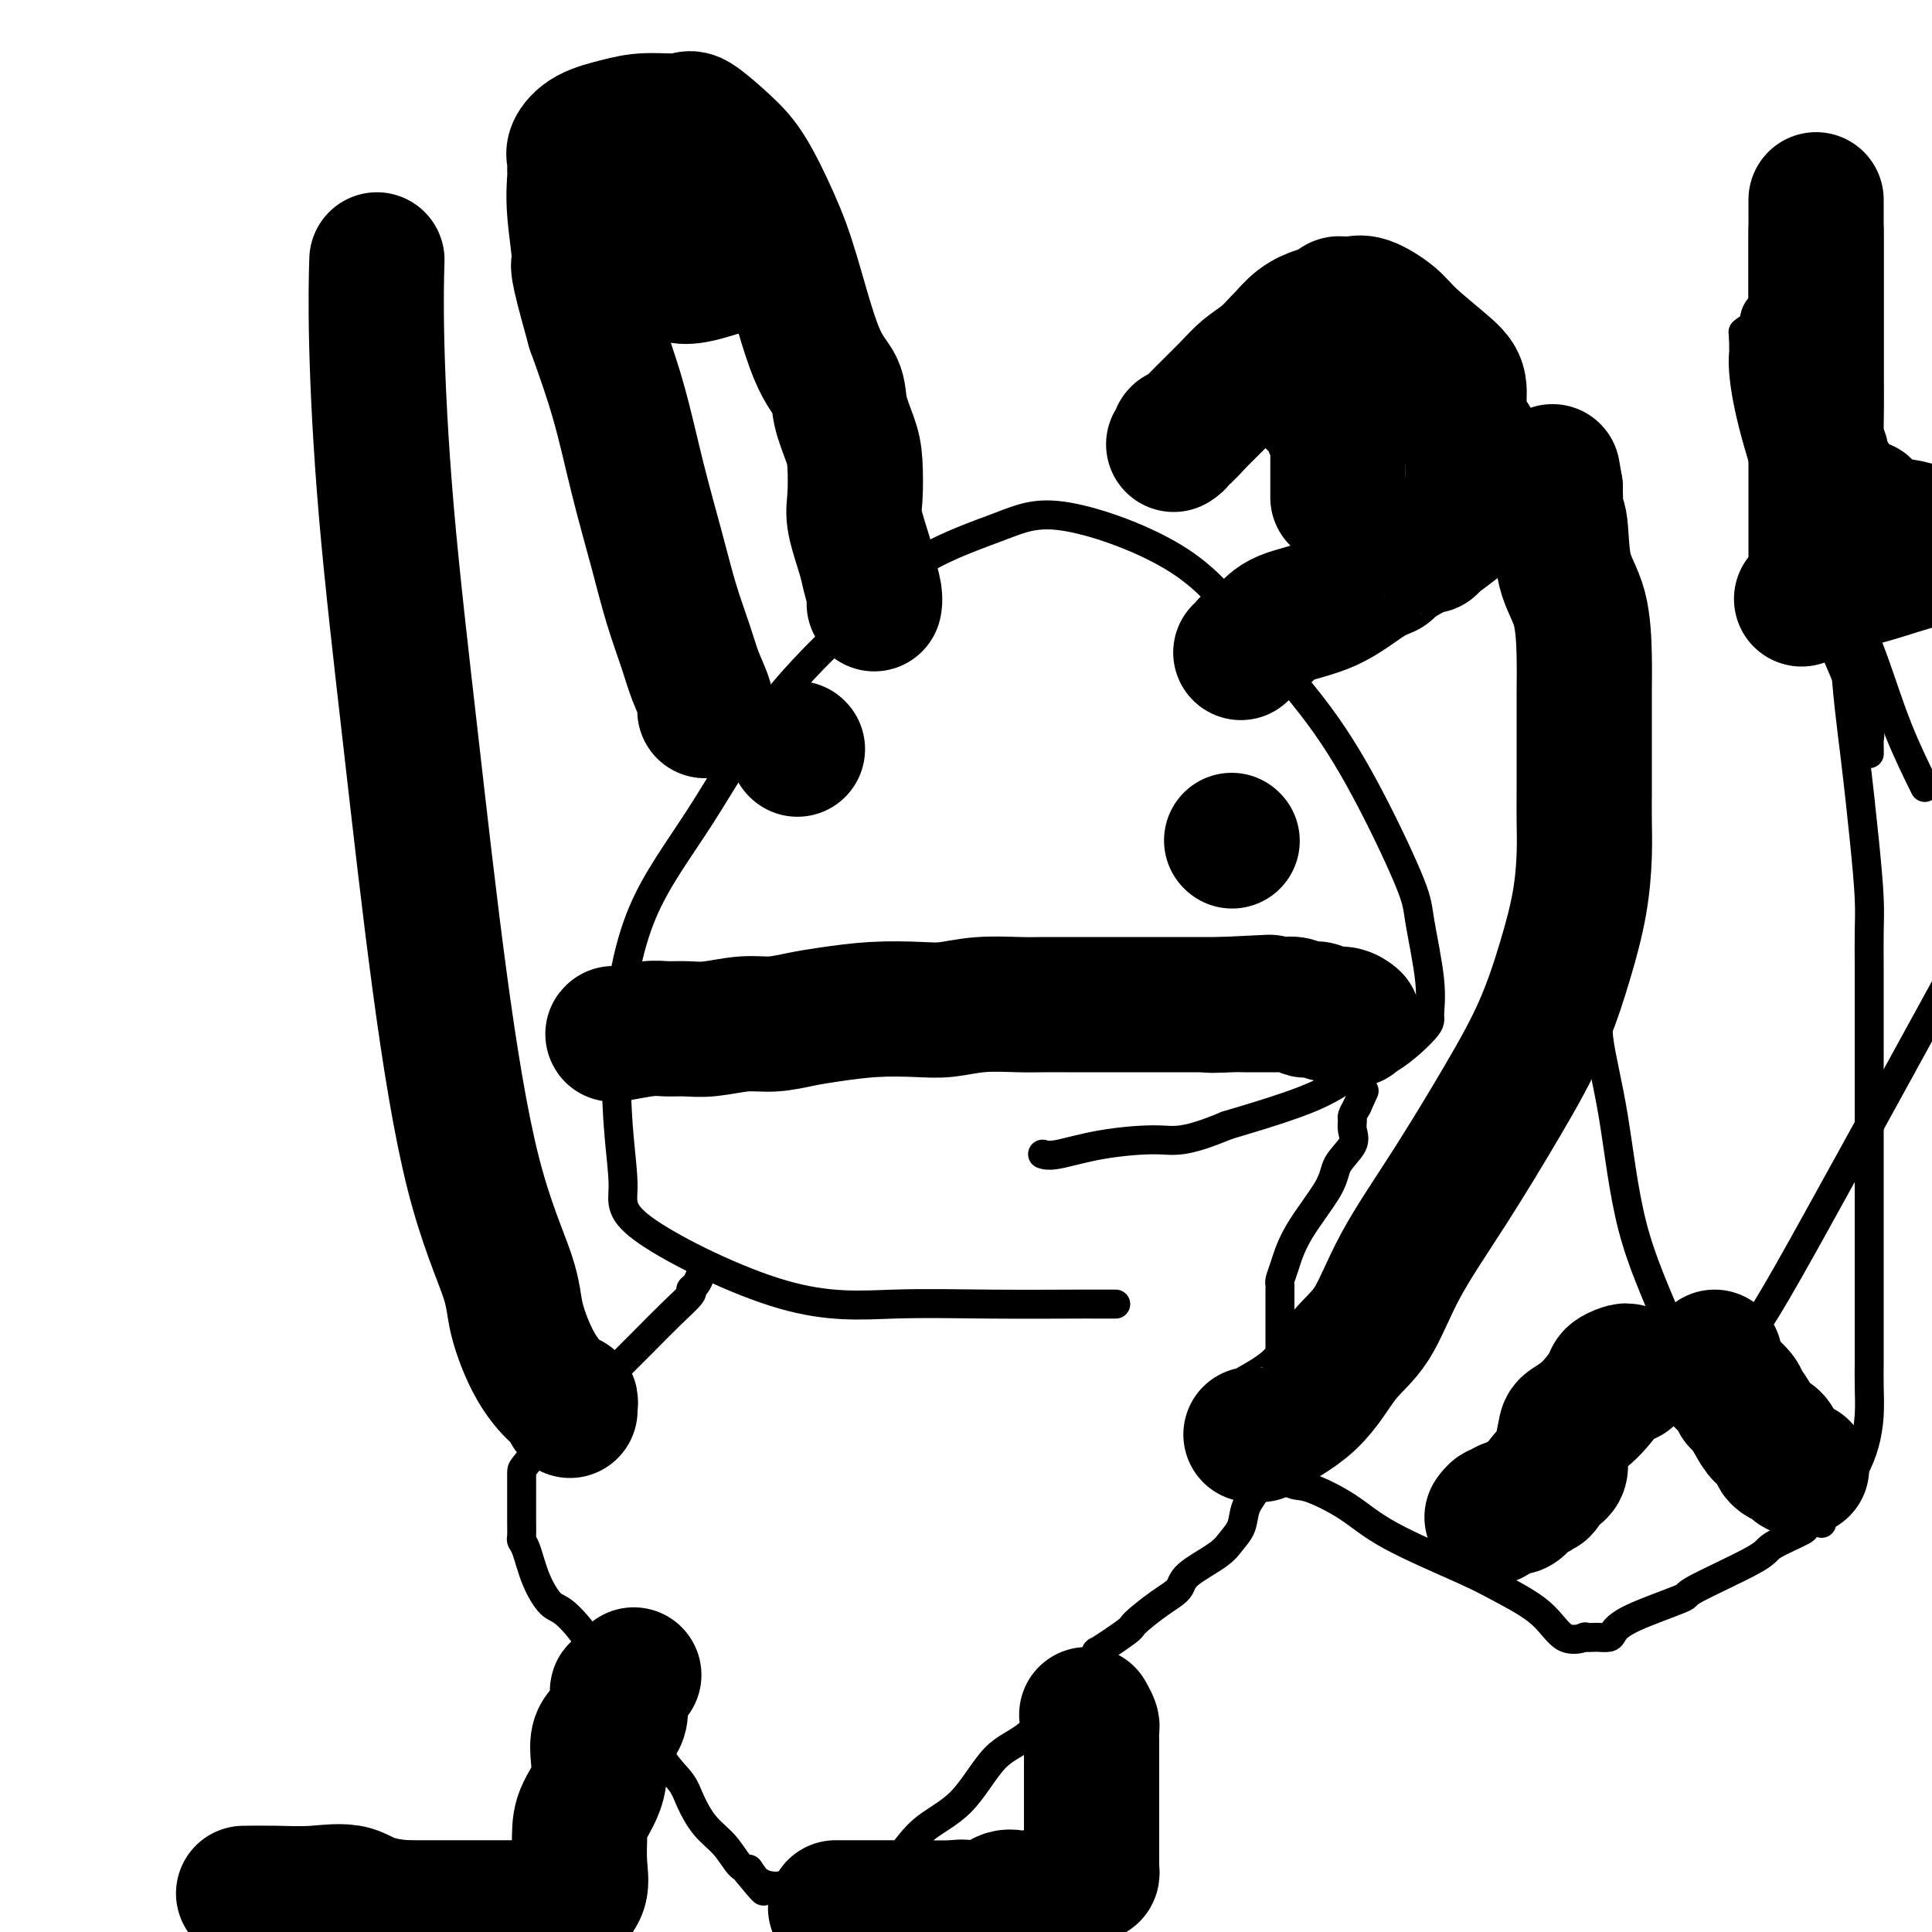<svg viewBox='0 0 400 400' version='1.1' xmlns='http://www.w3.org/2000/svg' xmlns:xlink='http://www.w3.org/1999/xlink'><g fill='none' stroke='#000000' stroke-width='6' stroke-linecap='round' stroke-linejoin='round'><path d='M231,270c-1.020,-0.001 -2.041,-0.001 -3,0c-0.959,0.001 -1.857,0.004 -2,0c-0.143,-0.004 0.468,-0.015 -3,0c-3.468,0.015 -11.016,0.057 -18,0c-6.984,-0.057 -13.405,-0.212 -20,0c-6.595,0.212 -13.363,0.793 -23,-2c-9.637,-2.793 -22.142,-8.959 -28,-13c-5.858,-4.041 -5.070,-5.957 -5,-9c0.070,-3.043 -0.577,-7.211 -1,-13c-0.423,-5.789 -0.621,-13.197 0,-21c0.621,-7.803 2.061,-15.999 5,-23c2.939,-7.001 7.378,-12.805 12,-20c4.622,-7.195 9.428,-15.780 15,-23c5.572,-7.220 11.910,-13.075 17,-18c5.090,-4.925 8.931,-8.920 14,-12c5.069,-3.080 11.366,-5.245 16,-7c4.634,-1.755 7.604,-3.098 14,-2c6.396,1.098 16.218,4.639 23,9c6.782,4.361 10.523,9.541 15,15c4.477,5.459 9.691,11.196 14,17c4.309,5.804 7.714,11.674 11,18c3.286,6.326 6.451,13.109 8,17c1.549,3.891 1.480,4.892 2,8c0.520,3.108 1.628,8.325 2,12c0.372,3.675 0.006,5.808 0,7c-0.006,1.192 0.346,1.444 -1,3c-1.346,1.556 -4.392,4.417 -7,6c-2.608,1.583 -4.779,1.888 -7,3c-2.221,1.112 -4.492,3.032 -9,5c-4.508,1.968 -11.254,3.984 -18,6'/><path d='M254,233c-8.919,3.745 -10.716,3.109 -14,3c-3.284,-0.109 -8.056,0.311 -12,1c-3.944,0.689 -7.062,1.647 -9,2c-1.938,0.353 -2.697,0.101 -3,0c-0.303,-0.101 -0.152,-0.050 0,0'/><path d='M145,264c-0.286,0.739 -0.572,1.478 -1,2c-0.428,0.522 -0.999,0.828 -1,1c-0.001,0.172 0.568,0.211 0,1c-0.568,0.789 -2.271,2.330 -4,4c-1.729,1.670 -3.482,3.470 -6,6c-2.518,2.530 -5.799,5.789 -8,8c-2.201,2.211 -3.322,3.375 -5,5c-1.678,1.625 -3.914,3.712 -6,6c-2.086,2.288 -4.023,4.776 -5,6c-0.977,1.224 -0.994,1.182 -1,2c-0.006,0.818 -0.002,2.495 0,3c0.002,0.505 0.003,-0.163 0,1c-0.003,1.163 -0.010,4.158 0,6c0.010,1.842 0.037,2.532 0,3c-0.037,0.468 -0.136,0.713 0,1c0.136,0.287 0.508,0.616 1,2c0.492,1.384 1.104,3.824 2,6c0.896,2.176 2.077,4.089 3,5c0.923,0.911 1.589,0.819 3,2c1.411,1.181 3.566,3.635 5,6c1.434,2.365 2.145,4.642 4,7c1.855,2.358 4.852,4.797 6,6c1.148,1.203 0.445,1.172 1,3c0.555,1.828 2.368,5.517 4,8c1.632,2.483 3.084,3.762 4,5c0.916,1.238 1.295,2.437 2,4c0.705,1.563 1.735,3.491 3,5c1.265,1.509 2.764,2.599 4,4c1.236,1.401 2.210,3.115 3,4c0.790,0.885 1.395,0.943 2,1'/><path d='M155,387c6.249,8.614 1.373,2.648 0,1c-1.373,-1.648 0.759,1.023 3,2c2.241,0.977 4.592,0.262 6,0c1.408,-0.262 1.873,-0.070 3,0c1.127,0.070 2.918,0.019 4,0c1.082,-0.019 1.457,-0.006 2,0c0.543,0.006 1.256,0.004 2,0c0.744,-0.004 1.520,-0.010 2,0c0.480,0.010 0.663,0.036 1,0c0.337,-0.036 0.829,-0.136 1,0c0.171,0.136 0.021,0.507 1,0c0.979,-0.507 3.088,-1.891 5,-4c1.912,-2.109 3.629,-4.942 6,-7c2.371,-2.058 5.398,-3.342 8,-6c2.602,-2.658 4.780,-6.692 7,-9c2.220,-2.308 4.482,-2.891 7,-5c2.518,-2.109 5.291,-5.746 7,-8c1.709,-2.254 2.355,-3.127 3,-4'/><path d='M223,347c6.436,-6.941 3.525,-4.793 4,-5c0.475,-0.207 4.336,-2.767 6,-4c1.664,-1.233 1.131,-1.138 2,-2c0.869,-0.862 3.138,-2.681 5,-4c1.862,-1.319 3.315,-2.137 4,-3c0.685,-0.863 0.602,-1.770 2,-3c1.398,-1.230 4.277,-2.781 6,-4c1.723,-1.219 2.291,-2.104 3,-3c0.709,-0.896 1.559,-1.803 2,-3c0.441,-1.197 0.472,-2.685 1,-4c0.528,-1.315 1.553,-2.457 3,-5c1.447,-2.543 3.316,-6.487 4,-9c0.684,-2.513 0.183,-3.595 0,-5c-0.183,-1.405 -0.049,-3.134 0,-5c0.049,-1.866 0.013,-3.868 0,-6c-0.013,-2.132 -0.004,-4.392 0,-6c0.004,-1.608 0.001,-2.564 0,-3c-0.001,-0.436 -0.001,-0.354 0,-1c0.001,-0.646 0.003,-2.022 0,-3c-0.003,-0.978 -0.009,-1.559 0,-2c0.009,-0.441 0.034,-0.743 0,-1c-0.034,-0.257 -0.128,-0.469 0,-1c0.128,-0.531 0.476,-1.381 1,-3c0.524,-1.619 1.222,-4.009 3,-7c1.778,-2.991 4.634,-6.584 6,-9c1.366,-2.416 1.241,-3.655 2,-5c0.759,-1.345 2.402,-2.797 3,-4c0.598,-1.203 0.150,-2.158 0,-3c-0.150,-0.842 -0.002,-1.573 0,-2c0.002,-0.427 -0.142,-0.551 0,-1c0.142,-0.449 0.571,-1.225 1,-2'/><path d='M281,229c2.500,-5.500 1.250,-2.750 0,0'/><path d='M270,294c-0.032,-0.208 -0.064,-0.416 0,-1c0.064,-0.584 0.223,-1.543 1,-3c0.777,-1.457 2.170,-3.410 4,-7c1.830,-3.590 4.096,-8.817 7,-14c2.904,-5.183 6.445,-10.324 10,-16c3.555,-5.676 7.123,-11.888 10,-16c2.877,-4.112 5.062,-6.125 9,-10c3.938,-3.875 9.627,-9.611 13,-13c3.373,-3.389 4.429,-4.429 5,-5c0.571,-0.571 0.656,-0.672 1,-1c0.344,-0.328 0.948,-0.884 1,0c0.052,0.884 -0.448,3.207 0,7c0.448,3.793 1.844,9.055 3,16c1.156,6.945 2.073,15.573 4,23c1.927,7.427 4.865,13.652 7,19c2.135,5.348 3.467,9.817 4,12c0.533,2.183 0.267,2.080 2,1c1.733,-1.080 5.467,-3.137 9,-7c3.533,-3.863 6.867,-9.532 16,-26c9.133,-16.468 24.067,-43.734 39,-71'/><path d='M398,162c0.445,0.897 0.890,1.795 0,0c-0.890,-1.795 -3.115,-6.281 -5,-11c-1.885,-4.719 -3.432,-9.670 -5,-14c-1.568,-4.330 -3.159,-8.037 -4,-11c-0.841,-2.963 -0.934,-5.180 -1,-6c-0.066,-0.820 -0.105,-0.241 0,1c0.105,1.241 0.354,3.146 1,5c0.646,1.854 1.690,3.658 2,6c0.310,2.342 -0.113,5.223 0,8c0.113,2.777 0.762,5.451 1,7c0.238,1.549 0.066,1.973 0,3c-0.066,1.027 -0.026,2.657 0,4c0.026,1.343 0.039,2.400 0,2c-0.039,-0.400 -0.129,-2.255 0,-3c0.129,-0.745 0.476,-0.380 -1,-4c-1.476,-3.620 -4.774,-11.226 -8,-19c-3.226,-7.774 -6.381,-15.717 -9,-23c-2.619,-7.283 -4.702,-13.904 -6,-19c-1.298,-5.096 -1.812,-8.665 -2,-11c-0.188,-2.335 -0.051,-3.436 0,-4c0.051,-0.564 0.014,-0.590 0,-1c-0.014,-0.410 -0.007,-1.205 0,-2'/><path d='M361,70c-0.297,-2.739 -0.040,-0.585 0,0c0.040,0.585 -0.137,-0.397 0,-1c0.137,-0.603 0.587,-0.826 1,-1c0.413,-0.174 0.787,-0.299 1,-1c0.213,-0.701 0.264,-1.978 1,-3c0.736,-1.022 2.155,-1.790 4,-4c1.845,-2.210 4.115,-5.864 5,-8c0.885,-2.136 0.383,-2.755 1,-4c0.617,-1.245 2.351,-3.115 3,-4c0.649,-0.885 0.212,-0.785 0,-1c-0.212,-0.215 -0.200,-0.746 0,-1c0.200,-0.254 0.590,-0.231 1,0c0.410,0.231 0.842,0.668 1,1c0.158,0.332 0.042,0.558 0,1c-0.042,0.442 -0.011,1.102 0,2c0.011,0.898 0.003,2.036 0,3c-0.003,0.964 -0.001,1.754 0,2c0.001,0.246 -0.001,-0.051 0,1c0.001,1.051 0.003,3.450 0,5c-0.003,1.550 -0.011,2.250 0,3c0.011,0.750 0.041,1.548 0,2c-0.041,0.452 -0.155,0.558 0,2c0.155,1.442 0.577,4.221 1,7'/><path d='M380,71c0.632,4.332 0.711,1.661 1,5c0.289,3.339 0.788,12.688 1,20c0.212,7.312 0.138,12.586 0,19c-0.138,6.414 -0.338,13.966 0,21c0.338,7.034 1.215,13.550 2,20c0.785,6.450 1.478,12.835 2,18c0.522,5.165 0.872,9.111 1,12c0.128,2.889 0.034,4.721 0,7c-0.034,2.279 -0.009,5.004 0,7c0.009,1.996 0.002,3.264 0,6c-0.002,2.736 -0.001,6.942 0,9c0.001,2.058 0.000,1.969 0,3c-0.000,1.031 -0.000,3.183 0,5c0.000,1.817 0.000,3.299 0,5c-0.000,1.701 -0.000,3.621 0,6c0.000,2.379 0.000,5.217 0,7c-0.000,1.783 -0.000,2.512 0,5c0.000,2.488 0.000,6.734 0,10c-0.000,3.266 -0.000,5.551 0,8c0.000,2.449 0.001,5.062 0,7c-0.001,1.938 -0.002,3.199 0,5c0.002,1.801 0.009,4.140 0,6c-0.009,1.860 -0.034,3.239 0,5c0.034,1.761 0.127,3.903 0,6c-0.127,2.097 -0.473,4.147 -1,6c-0.527,1.853 -1.234,3.507 -2,5c-0.766,1.493 -1.591,2.825 -2,4c-0.409,1.175 -0.403,2.193 -1,3c-0.597,0.807 -1.799,1.404 -3,2'/><path d='M378,313c-1.428,3.491 -0.497,2.219 -1,2c-0.503,-0.219 -2.438,0.614 -3,1c-0.562,0.386 0.251,0.324 -1,1c-1.251,0.676 -4.565,2.088 -6,3c-1.435,0.912 -0.990,1.323 -4,3c-3.010,1.677 -9.474,4.621 -12,6c-2.526,1.379 -1.115,1.193 -3,2c-1.885,0.807 -7.067,2.609 -10,4c-2.933,1.391 -3.617,2.373 -4,3c-0.383,0.627 -0.463,0.899 -1,1c-0.537,0.101 -1.529,0.031 -2,0c-0.471,-0.031 -0.422,-0.023 -1,0c-0.578,0.023 -1.785,0.060 -2,0c-0.215,-0.060 0.560,-0.218 0,0c-0.560,0.218 -2.455,0.811 -4,0c-1.545,-0.811 -2.741,-3.027 -5,-5c-2.259,-1.973 -5.582,-3.703 -8,-5c-2.418,-1.297 -3.933,-2.162 -8,-4c-4.067,-1.838 -10.687,-4.649 -15,-7c-4.313,-2.351 -6.317,-4.241 -9,-6c-2.683,-1.759 -6.043,-3.387 -8,-4c-1.957,-0.613 -2.510,-0.210 -4,-1c-1.490,-0.790 -3.916,-2.772 -5,-4c-1.084,-1.228 -0.826,-1.702 -1,-2c-0.174,-0.298 -0.778,-0.420 -1,-1c-0.222,-0.580 -0.060,-1.618 0,-2c0.060,-0.382 0.017,-0.109 0,0c-0.017,0.109 -0.009,0.055 0,0'/></g>
<g fill='none' stroke='#000000' stroke-width='28' stroke-linecap='round' stroke-linejoin='round'><path d='M255,174c0.000,0.000 0.100,0.100 0.1,0.1'/><path d='M165,155c0.000,0.000 0.100,0.100 0.1,0.1'/><path d='M127,214c-0.160,0.114 -0.321,0.228 1,0c1.321,-0.228 4.123,-0.797 6,-1c1.877,-0.203 2.828,-0.039 4,0c1.172,0.039 2.563,-0.045 4,0c1.437,0.045 2.919,0.220 5,0c2.081,-0.220 4.762,-0.833 7,-1c2.238,-0.167 4.033,0.113 6,0c1.967,-0.113 4.106,-0.618 6,-1c1.894,-0.382 3.542,-0.642 6,-1c2.458,-0.358 5.725,-0.814 9,-1c3.275,-0.186 6.559,-0.102 9,0c2.441,0.102 4.039,0.224 6,0c1.961,-0.224 4.284,-0.792 7,-1c2.716,-0.208 5.823,-0.056 8,0c2.177,0.056 3.422,0.015 5,0c1.578,-0.015 3.488,-0.004 5,0c1.512,0.004 2.624,0.001 4,0c1.376,-0.001 3.015,-0.000 5,0c1.985,0.000 4.316,0.000 5,0c0.684,-0.000 -0.279,-0.000 0,0c0.279,0.000 1.800,0.000 3,0c1.200,-0.000 2.078,-0.000 3,0c0.922,0.000 1.888,0.000 3,0c1.112,-0.000 2.370,-0.000 3,0c0.630,0.000 0.631,0.000 1,0c0.369,-0.000 1.105,-0.000 2,0c0.895,0.000 1.947,0.000 3,0'/><path d='M253,208c19.397,-0.928 4.888,-0.249 0,0c-4.888,0.249 -0.157,0.067 2,0c2.157,-0.067 1.740,-0.018 2,0c0.260,0.018 1.197,0.005 2,0c0.803,-0.005 1.471,-0.001 2,0c0.529,0.001 0.920,0.000 1,0c0.080,-0.000 -0.152,0.000 0,0c0.152,-0.000 0.687,-0.001 1,0c0.313,0.001 0.402,0.004 1,0c0.598,-0.004 1.703,-0.015 2,0c0.297,0.015 -0.216,0.055 0,0c0.216,-0.055 1.159,-0.207 2,0c0.841,0.207 1.580,0.772 2,1c0.420,0.228 0.523,0.117 1,0c0.477,-0.117 1.329,-0.242 2,0c0.671,0.242 1.160,0.849 2,1c0.840,0.151 2.029,-0.155 3,0c0.971,0.155 1.723,0.773 2,1c0.277,0.227 0.079,0.065 0,0c-0.079,-0.065 -0.040,-0.032 0,0'/><path d='M225,355c0.423,0.769 0.845,1.538 1,2c0.155,0.462 0.041,0.618 0,1c-0.041,0.382 -0.011,0.991 0,2c0.011,1.009 0.003,2.417 0,4c-0.003,1.583 -0.001,3.341 0,5c0.001,1.659 0.000,3.218 0,5c-0.000,1.782 -0.000,3.787 0,5c0.000,1.213 0.000,1.634 0,2c-0.000,0.366 -0.000,0.676 0,1c0.000,0.324 0.000,0.660 0,1c-0.000,0.340 -0.000,0.682 0,1c0.000,0.318 0.001,0.611 0,1c-0.001,0.389 -0.003,0.874 0,1c0.003,0.126 0.012,-0.107 0,0c-0.012,0.107 -0.044,0.554 0,1c0.044,0.446 0.165,0.889 0,1c-0.165,0.111 -0.615,-0.111 -1,0c-0.385,0.111 -0.706,0.556 -1,1c-0.294,0.444 -0.561,0.889 -1,1c-0.439,0.111 -1.049,-0.110 -1,0c0.049,0.110 0.756,0.551 0,1c-0.756,0.449 -2.974,0.905 -4,1c-1.026,0.095 -0.858,-0.170 -1,0c-0.142,0.170 -0.593,0.776 -1,1c-0.407,0.224 -0.769,0.068 -1,0c-0.231,-0.068 -0.331,-0.046 -1,0c-0.669,0.046 -1.909,0.117 -3,0c-1.091,-0.117 -2.035,-0.423 -3,0c-0.965,0.423 -1.952,1.575 -3,2c-1.048,0.425 -2.157,0.121 -3,0c-0.843,-0.121 -1.422,-0.061 -2,0'/><path d='M200,395c-4.208,1.083 -1.727,0.290 -1,0c0.727,-0.290 -0.300,-0.078 -2,0c-1.700,0.078 -4.072,0.021 -6,0c-1.928,-0.021 -3.413,-0.006 -5,0c-1.587,0.006 -3.275,0.001 -5,0c-1.725,-0.001 -3.485,-0.000 -4,0c-0.515,0.000 0.216,0.000 0,0c-0.216,-0.000 -1.377,-0.000 -2,0c-0.623,0.000 -0.706,0.000 -1,0c-0.294,-0.000 -0.798,-0.000 -1,0c-0.202,0.000 -0.101,0.000 0,0'/><path d='M131,347c0.199,-0.195 0.397,-0.389 0,0c-0.397,0.389 -1.390,1.363 -2,2c-0.610,0.637 -0.836,0.937 -1,1c-0.164,0.063 -0.264,-0.112 0,1c0.264,1.112 0.894,3.509 0,5c-0.894,1.491 -3.312,2.074 -4,4c-0.688,1.926 0.354,5.194 0,8c-0.354,2.806 -2.103,5.151 -3,7c-0.897,1.849 -0.944,3.203 -1,5c-0.056,1.797 -0.123,4.037 0,6c0.123,1.963 0.437,3.650 0,5c-0.437,1.350 -1.626,2.362 -2,3c-0.374,0.638 0.066,0.903 0,1c-0.066,0.097 -0.640,0.026 -1,0c-0.360,-0.026 -0.507,-0.007 -1,0c-0.493,0.007 -1.331,0.002 -3,0c-1.669,-0.002 -4.169,-0.000 -6,0c-1.831,0.000 -2.993,0.000 -5,0c-2.007,-0.000 -4.859,-0.000 -8,0c-3.141,0.000 -6.570,0.000 -10,0'/><path d='M84,395c-7.370,-0.525 -8.795,-2.337 -11,-3c-2.205,-0.663 -5.189,-0.178 -8,0c-2.811,0.178 -5.449,0.048 -8,0c-2.551,-0.048 -5.015,-0.014 -6,0c-0.985,0.014 -0.493,0.007 0,0'/><path d='M118,292c-0.028,-0.310 -0.057,-0.619 0,-1c0.057,-0.381 0.199,-0.833 0,-1c-0.199,-0.167 -0.739,-0.048 -2,-1c-1.261,-0.952 -3.242,-2.974 -5,-6c-1.758,-3.026 -3.295,-7.056 -4,-10c-0.705,-2.944 -0.580,-4.803 -2,-9c-1.420,-4.197 -4.384,-10.734 -7,-21c-2.616,-10.266 -4.883,-24.262 -7,-40c-2.117,-15.738 -4.084,-33.217 -6,-50c-1.916,-16.783 -3.782,-32.870 -5,-47c-1.218,-14.130 -1.790,-26.304 -2,-35c-0.210,-8.696 -0.060,-13.913 0,-16c0.060,-2.087 0.030,-1.043 0,0'/><path d='M259,297c0.959,-0.006 1.918,-0.012 2,0c0.082,0.012 -0.713,0.040 1,-1c1.713,-1.040 5.934,-3.150 9,-6c3.066,-2.850 4.978,-6.440 7,-9c2.022,-2.560 4.154,-4.089 6,-7c1.846,-2.911 3.407,-7.204 6,-12c2.593,-4.796 6.218,-10.095 10,-16c3.782,-5.905 7.721,-12.415 11,-18c3.279,-5.585 5.898,-10.243 8,-15c2.102,-4.757 3.688,-9.612 5,-14c1.312,-4.388 2.352,-8.308 3,-12c0.648,-3.692 0.906,-7.156 1,-10c0.094,-2.844 0.025,-5.067 0,-7c-0.025,-1.933 -0.006,-3.576 0,-6c0.006,-2.424 0.001,-5.630 0,-8c-0.001,-2.370 0.003,-3.903 0,-6c-0.003,-2.097 -0.014,-4.757 0,-7c0.014,-2.243 0.053,-4.067 0,-7c-0.053,-2.933 -0.196,-6.974 -1,-10c-0.804,-3.026 -2.268,-5.038 -3,-8c-0.732,-2.962 -0.732,-6.874 -1,-9c-0.268,-2.126 -0.804,-2.467 -1,-3c-0.196,-0.533 -0.053,-1.259 0,-2c0.053,-0.741 0.015,-1.497 0,-2c-0.015,-0.503 -0.008,-0.751 0,-1'/><path d='M322,101c-1.000,-5.833 -0.500,-2.917 0,0'/><path d='M373,124c0.330,-0.422 0.660,-0.843 1,-1c0.340,-0.157 0.690,-0.048 1,0c0.310,0.048 0.581,0.036 1,0c0.419,-0.036 0.986,-0.096 1,0c0.014,0.096 -0.524,0.349 0,0c0.524,-0.349 2.109,-1.300 4,-2c1.891,-0.700 4.086,-1.150 7,-2c2.914,-0.850 6.547,-2.100 10,-3c3.453,-0.900 6.727,-1.450 10,-2'/><path d='M398,110c0.360,0.114 0.721,0.227 0,0c-0.721,-0.227 -2.522,-0.796 -4,-1c-1.478,-0.204 -2.632,-0.043 -3,0c-0.368,0.043 0.052,-0.031 0,0c-0.052,0.031 -0.574,0.167 -1,0c-0.426,-0.167 -0.754,-0.637 -1,-1c-0.246,-0.363 -0.408,-0.618 -1,-1c-0.592,-0.382 -1.612,-0.892 -2,-1c-0.388,-0.108 -0.143,0.184 0,0c0.143,-0.184 0.186,-0.844 0,-1c-0.186,-0.156 -0.600,0.194 -1,0c-0.400,-0.194 -0.786,-0.931 -1,-1c-0.214,-0.069 -0.256,0.528 -1,0c-0.744,-0.528 -2.189,-2.183 -3,-3c-0.811,-0.817 -0.988,-0.795 -1,-1c-0.012,-0.205 0.141,-0.636 0,-1c-0.141,-0.364 -0.578,-0.659 -1,-1c-0.422,-0.341 -0.831,-0.726 -1,-1c-0.169,-0.274 -0.098,-0.438 0,-1c0.098,-0.562 0.222,-1.523 0,-2c-0.222,-0.477 -0.792,-0.468 -1,-2c-0.208,-1.532 -0.056,-4.603 0,-7c0.056,-2.397 0.015,-4.119 0,-7c-0.015,-2.881 -0.004,-6.921 0,-11c0.004,-4.079 0.001,-8.196 0,-13c-0.001,-4.804 -0.000,-10.293 0,-12c0.000,-1.707 0.000,0.370 0,2c-0.000,1.630 -0.000,2.815 0,4'/><path d='M376,48c0.000,1.194 0.000,1.180 0,3c0.000,1.820 0.000,5.476 0,10c0.000,4.524 0.000,9.917 0,15c0.000,5.083 0.000,9.855 0,14c0.000,4.145 0.000,7.661 0,12c0.000,4.339 0.000,9.501 0,12c0.000,2.499 0.000,2.335 0,2c0.000,-0.335 0.000,-0.842 0,-1c0.000,-0.158 -0.000,0.032 0,-1c0.000,-1.032 0.000,-3.285 0,-6c0.000,-2.715 0.000,-5.890 0,-9c0.000,-3.110 0.000,-6.153 0,-9c0.000,-2.847 0.000,-5.497 0,-7c0.000,-1.503 0.000,-1.858 0,-2c-0.000,-0.142 0.000,-0.071 0,0'/><path d='M146,147c-0.050,0.109 -0.099,0.217 0,0c0.099,-0.217 0.348,-0.760 0,-2c-0.348,-1.240 -1.293,-3.177 -2,-5c-0.707,-1.823 -1.178,-3.531 -2,-6c-0.822,-2.469 -1.997,-5.700 -3,-9c-1.003,-3.300 -1.836,-6.668 -3,-11c-1.164,-4.332 -2.660,-9.628 -4,-15c-1.340,-5.372 -2.526,-10.821 -4,-16c-1.474,-5.179 -3.237,-10.090 -5,-15'/><path d='M123,68c-4.177,-14.892 -3.119,-12.624 -3,-14c0.119,-1.376 -0.702,-6.398 -1,-10c-0.298,-3.602 -0.073,-5.784 0,-7c0.073,-1.216 -0.004,-1.467 0,-2c0.004,-0.533 0.090,-1.348 0,-2c-0.090,-0.652 -0.357,-1.140 0,-2c0.357,-0.860 1.338,-2.091 3,-3c1.662,-0.909 4.005,-1.497 6,-2c1.995,-0.503 3.642,-0.923 6,-1c2.358,-0.077 5.429,0.188 7,0c1.571,-0.188 1.644,-0.830 3,0c1.356,0.830 3.996,3.131 6,5c2.004,1.869 3.371,3.307 5,6c1.629,2.693 3.521,6.640 5,10c1.479,3.360 2.547,6.131 4,11c1.453,4.869 3.293,11.835 5,16c1.707,4.165 3.281,5.527 4,7c0.719,1.473 0.583,3.055 1,5c0.417,1.945 1.386,4.254 2,6c0.614,1.746 0.871,2.931 1,5c0.129,2.069 0.129,5.023 0,7c-0.129,1.977 -0.388,2.978 0,5c0.388,2.022 1.425,5.064 2,7c0.575,1.936 0.690,2.766 1,4c0.310,1.234 0.814,2.871 1,4c0.186,1.129 0.053,1.751 0,2c-0.053,0.249 -0.027,0.124 0,0'/><path d='M243,92c0.440,-0.296 0.880,-0.592 1,-1c0.120,-0.408 -0.079,-0.927 0,-1c0.079,-0.073 0.436,0.302 1,0c0.564,-0.302 1.335,-1.279 3,-3c1.665,-1.721 4.223,-4.185 6,-6c1.777,-1.815 2.771,-2.979 4,-4c1.229,-1.021 2.692,-1.898 4,-3c1.308,-1.102 2.462,-2.427 3,-3c0.538,-0.573 0.459,-0.392 1,-1c0.541,-0.608 1.702,-2.005 3,-3c1.298,-0.995 2.732,-1.586 4,-2c1.268,-0.414 2.371,-0.649 3,-1c0.629,-0.351 0.784,-0.817 1,-1c0.216,-0.183 0.494,-0.081 1,0c0.506,0.081 1.241,0.143 2,0c0.759,-0.143 1.542,-0.490 3,0c1.458,0.490 3.592,1.817 5,3c1.408,1.183 2.092,2.221 4,4c1.908,1.779 5.041,4.298 7,6c1.959,1.702 2.745,2.585 3,4c0.255,1.415 -0.023,3.361 0,5c0.023,1.639 0.345,2.969 1,4c0.655,1.031 1.643,1.762 2,3c0.357,1.238 0.084,2.982 0,4c-0.084,1.018 0.022,1.312 0,2c-0.022,0.688 -0.171,1.772 0,3c0.171,1.228 0.661,2.600 0,4c-0.661,1.400 -2.475,2.829 -4,4c-1.525,1.171 -2.763,2.086 -4,3'/><path d='M297,112c-1.362,1.294 -0.766,1.029 -1,1c-0.234,-0.029 -1.296,0.177 -3,1c-1.704,0.823 -4.049,2.264 -5,3c-0.951,0.736 -0.508,0.767 -1,1c-0.492,0.233 -1.918,0.668 -4,2c-2.082,1.332 -4.820,3.561 -8,5c-3.180,1.439 -6.803,2.088 -9,3c-2.197,0.912 -2.967,2.087 -4,3c-1.033,0.913 -2.328,1.564 -3,2c-0.672,0.436 -0.719,0.656 -1,1c-0.281,0.344 -0.794,0.813 -1,1c-0.206,0.187 -0.103,0.094 0,0'/><path d='M271,78c-0.391,-0.087 -0.782,-0.175 -1,0c-0.218,0.175 -0.263,0.611 0,1c0.263,0.389 0.833,0.730 1,1c0.167,0.270 -0.071,0.468 0,1c0.071,0.532 0.450,1.399 1,2c0.550,0.601 1.272,0.937 2,2c0.728,1.063 1.463,2.853 2,4c0.537,1.147 0.876,1.653 1,2c0.124,0.347 0.033,0.537 0,1c-0.033,0.463 -0.009,1.200 0,2c0.009,0.800 0.002,1.665 0,3c-0.002,1.335 -0.001,3.141 0,4c0.001,0.859 0.000,0.770 0,1c-0.000,0.230 -0.000,0.780 0,1c0.000,0.220 0.000,0.110 0,0'/><path d='M135,57c0.775,-0.004 1.550,-0.009 2,0c0.450,0.009 0.575,0.030 1,0c0.425,-0.030 1.151,-0.113 2,0c0.849,0.113 1.822,0.421 4,0c2.178,-0.421 5.561,-1.571 7,-2c1.439,-0.429 0.936,-0.137 1,0c0.064,0.137 0.697,0.118 1,0c0.303,-0.118 0.276,-0.335 0,-1c-0.276,-0.665 -0.801,-1.777 -1,-2c-0.199,-0.223 -0.071,0.445 -1,0c-0.929,-0.445 -2.916,-2.002 -4,-3c-1.084,-0.998 -1.265,-1.437 -2,-2c-0.735,-0.563 -2.023,-1.251 -3,-2c-0.977,-0.749 -1.643,-1.559 -2,-2c-0.357,-0.441 -0.406,-0.514 -1,-1c-0.594,-0.486 -1.732,-1.384 -2,-2c-0.268,-0.616 0.334,-0.950 0,-1c-0.334,-0.050 -1.605,0.182 -2,0c-0.395,-0.182 0.086,-0.780 0,-1c-0.086,-0.220 -0.739,-0.063 -1,0c-0.261,0.063 -0.131,0.031 0,0'/><path d='M337,285c0.054,-0.399 0.108,-0.799 0,-1c-0.108,-0.201 -0.379,-0.205 -1,0c-0.621,0.205 -1.591,0.618 -2,1c-0.409,0.382 -0.257,0.733 -1,2c-0.743,1.267 -2.381,3.449 -4,5c-1.619,1.551 -3.218,2.471 -4,3c-0.782,0.529 -0.747,0.666 -1,2c-0.253,1.334 -0.793,3.863 -1,5c-0.207,1.137 -0.080,0.882 0,1c0.080,0.118 0.114,0.609 0,1c-0.114,0.391 -0.377,0.682 -1,1c-0.623,0.318 -1.607,0.662 -2,1c-0.393,0.338 -0.197,0.669 0,1'/><path d='M320,307c-0.965,2.029 -0.878,1.103 -1,1c-0.122,-0.103 -0.452,0.617 -1,1c-0.548,0.383 -1.312,0.427 -2,1c-0.688,0.573 -1.298,1.674 -2,2c-0.702,0.326 -1.495,-0.123 -2,0c-0.505,0.123 -0.723,0.816 -1,1c-0.277,0.184 -0.613,-0.143 -1,0c-0.387,0.143 -0.825,0.755 -1,1c-0.175,0.245 -0.088,0.122 0,0'/><path d='M355,281c0.009,0.733 0.019,1.466 0,2c-0.019,0.534 -0.066,0.870 1,2c1.066,1.130 3.244,3.056 4,4c0.756,0.944 0.090,0.906 0,1c-0.090,0.094 0.397,0.319 1,1c0.603,0.681 1.324,1.818 2,3c0.676,1.182 1.307,2.411 2,3c0.693,0.589 1.446,0.539 2,1c0.554,0.461 0.908,1.434 1,2c0.092,0.566 -0.077,0.726 0,1c0.077,0.274 0.399,0.662 1,1c0.601,0.338 1.481,0.627 2,1c0.519,0.373 0.678,0.831 1,1c0.322,0.169 0.806,0.048 1,0c0.194,-0.048 0.097,-0.024 0,0'/></g>
</svg>